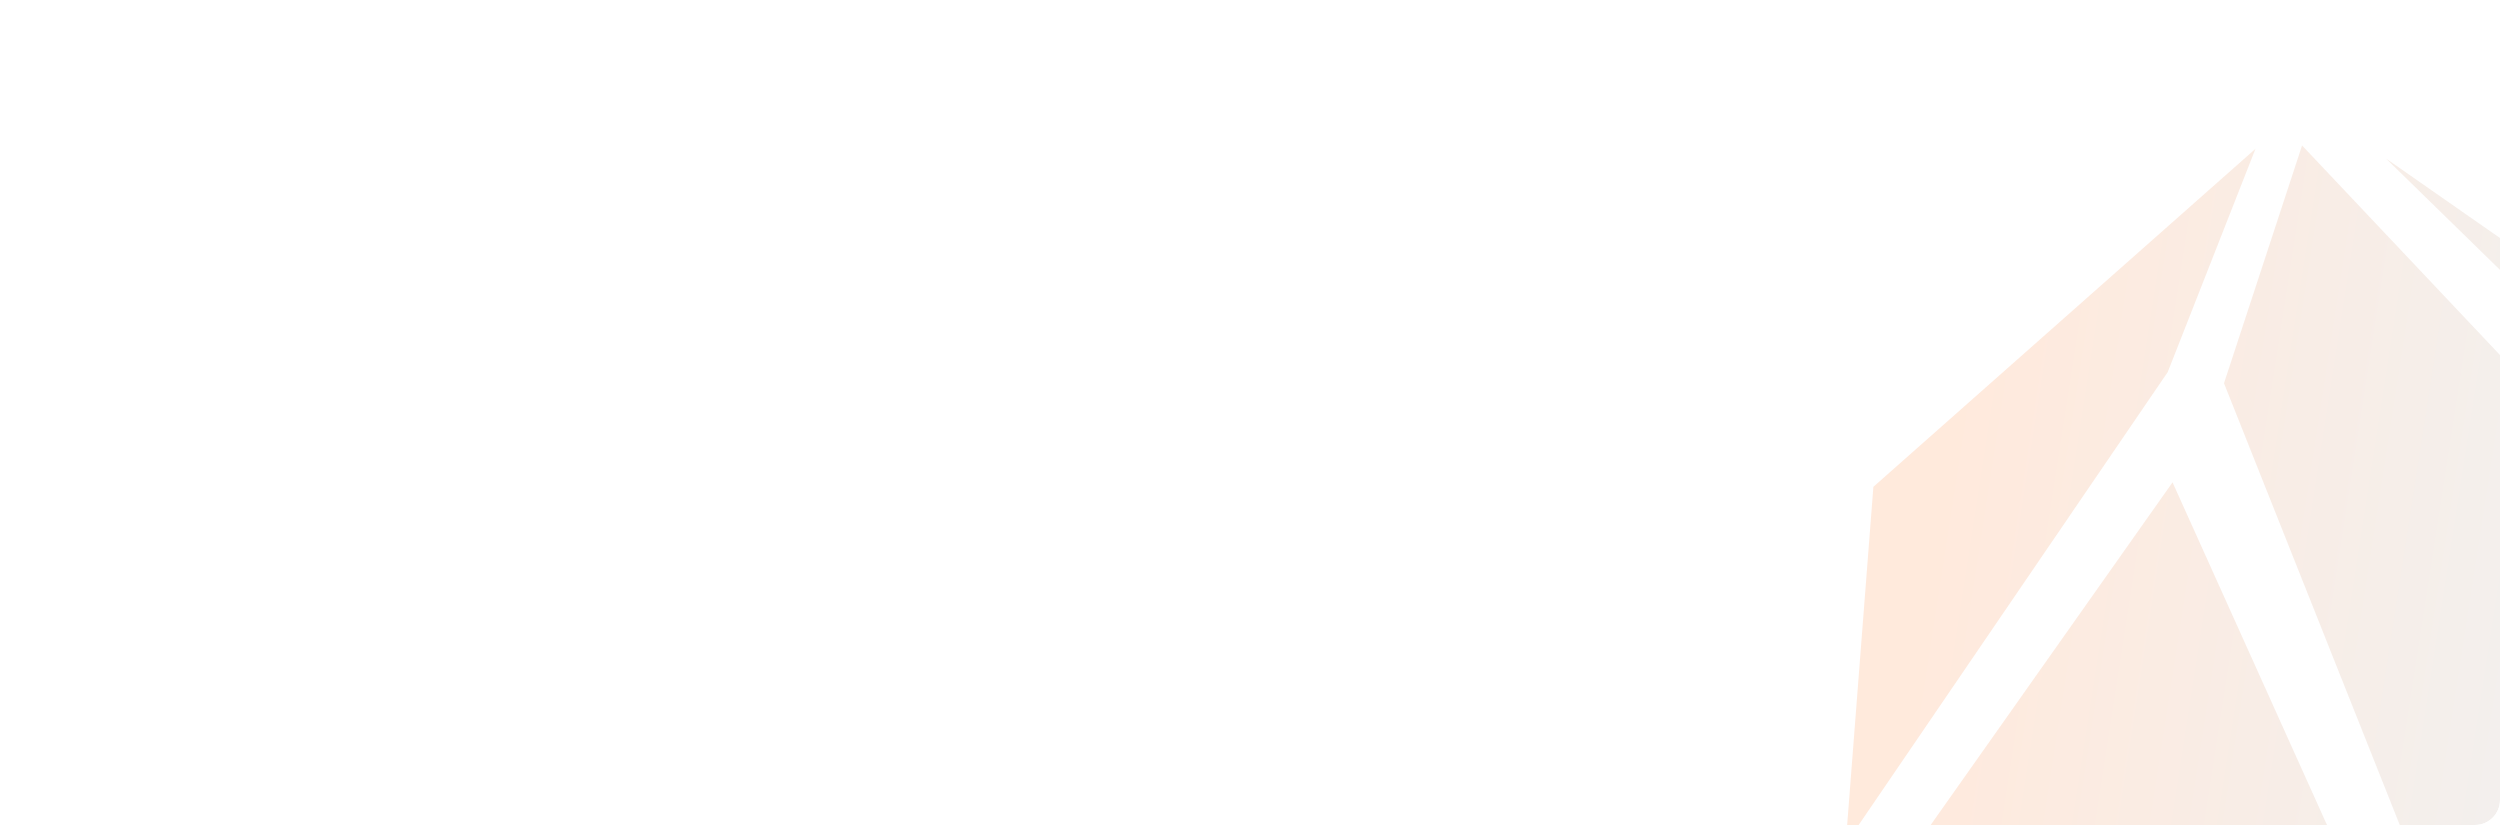 <svg width="1200" height="396" viewBox="0 0 1200 396" fill="none" xmlns="http://www.w3.org/2000/svg">
<g clip-path="url(#clip0_248_774)">
<g opacity="0.16">
<path d="M1104.99 69.827L1344.65 323.553L1206.09 532.227L1067.52 183.958L1104.99 69.827Z" fill="url(#paint0_linear_248_774)"/>
<path d="M1082.63 71.422L1040.49 178.633L885.93 405.108L899.223 233.677L1082.63 71.422Z" fill="url(#paint1_linear_248_774)"/>
<path d="M1394.08 573.775L1468.28 329.286L1374.85 339.119L1230.31 540.538L1394.08 573.775Z" fill="url(#paint2_linear_248_774)"/>
<path d="M1042.82 231.53L899.11 435.101L1178.68 532.94L1042.82 231.53Z" fill="url(#paint3_linear_248_774)"/>
<path d="M1208.37 572.527L1385.7 602.063L1080.93 668.329L1208.37 572.527Z" fill="url(#paint4_linear_248_774)"/>
<path d="M891.515 461.517L1172.05 559.832L1012.8 670.656L891.515 461.517Z" fill="url(#paint5_linear_248_774)"/>
<path d="M1377.03 302.422L1145.25 76.073L1465.78 299.625L1377.03 302.422Z" fill="url(#paint6_linear_248_774)"/>
</g>
</g>
<defs>
<linearGradient id="paint0_linear_248_774" x1="890.776" y1="288.117" x2="1460.94" y2="376.582" gradientUnits="userSpaceOnUse">
<stop offset="0.065" stop-color="#FF7623"/>
<stop offset="1" stop-color="#6ABFEE"/>
</linearGradient>
<linearGradient id="paint1_linear_248_774" x1="890.776" y1="288.117" x2="1460.94" y2="376.582" gradientUnits="userSpaceOnUse">
<stop offset="0.065" stop-color="#FF7623"/>
<stop offset="1" stop-color="#6ABFEE"/>
</linearGradient>
<linearGradient id="paint2_linear_248_774" x1="890.776" y1="288.117" x2="1460.94" y2="376.582" gradientUnits="userSpaceOnUse">
<stop offset="0.065" stop-color="#FF7623"/>
<stop offset="1" stop-color="#6ABFEE"/>
</linearGradient>
<linearGradient id="paint3_linear_248_774" x1="890.776" y1="288.117" x2="1460.94" y2="376.582" gradientUnits="userSpaceOnUse">
<stop offset="0.065" stop-color="#FF7623"/>
<stop offset="1" stop-color="#6ABFEE"/>
</linearGradient>
<linearGradient id="paint4_linear_248_774" x1="890.776" y1="288.117" x2="1460.94" y2="376.582" gradientUnits="userSpaceOnUse">
<stop offset="0.065" stop-color="#FF7623"/>
<stop offset="1" stop-color="#6ABFEE"/>
</linearGradient>
<linearGradient id="paint5_linear_248_774" x1="890.776" y1="288.117" x2="1460.94" y2="376.582" gradientUnits="userSpaceOnUse">
<stop offset="0.065" stop-color="#FF7623"/>
<stop offset="1" stop-color="#6ABFEE"/>
</linearGradient>
<linearGradient id="paint6_linear_248_774" x1="890.776" y1="288.117" x2="1460.94" y2="376.582" gradientUnits="userSpaceOnUse">
<stop offset="0.065" stop-color="#FF7623"/>
<stop offset="1" stop-color="#6ABFEE"/>
</linearGradient>
<clipPath id="clip0_248_774">
<rect width="1200" height="396" rx="12" fill="white"/>
</clipPath>
</defs>
</svg>
